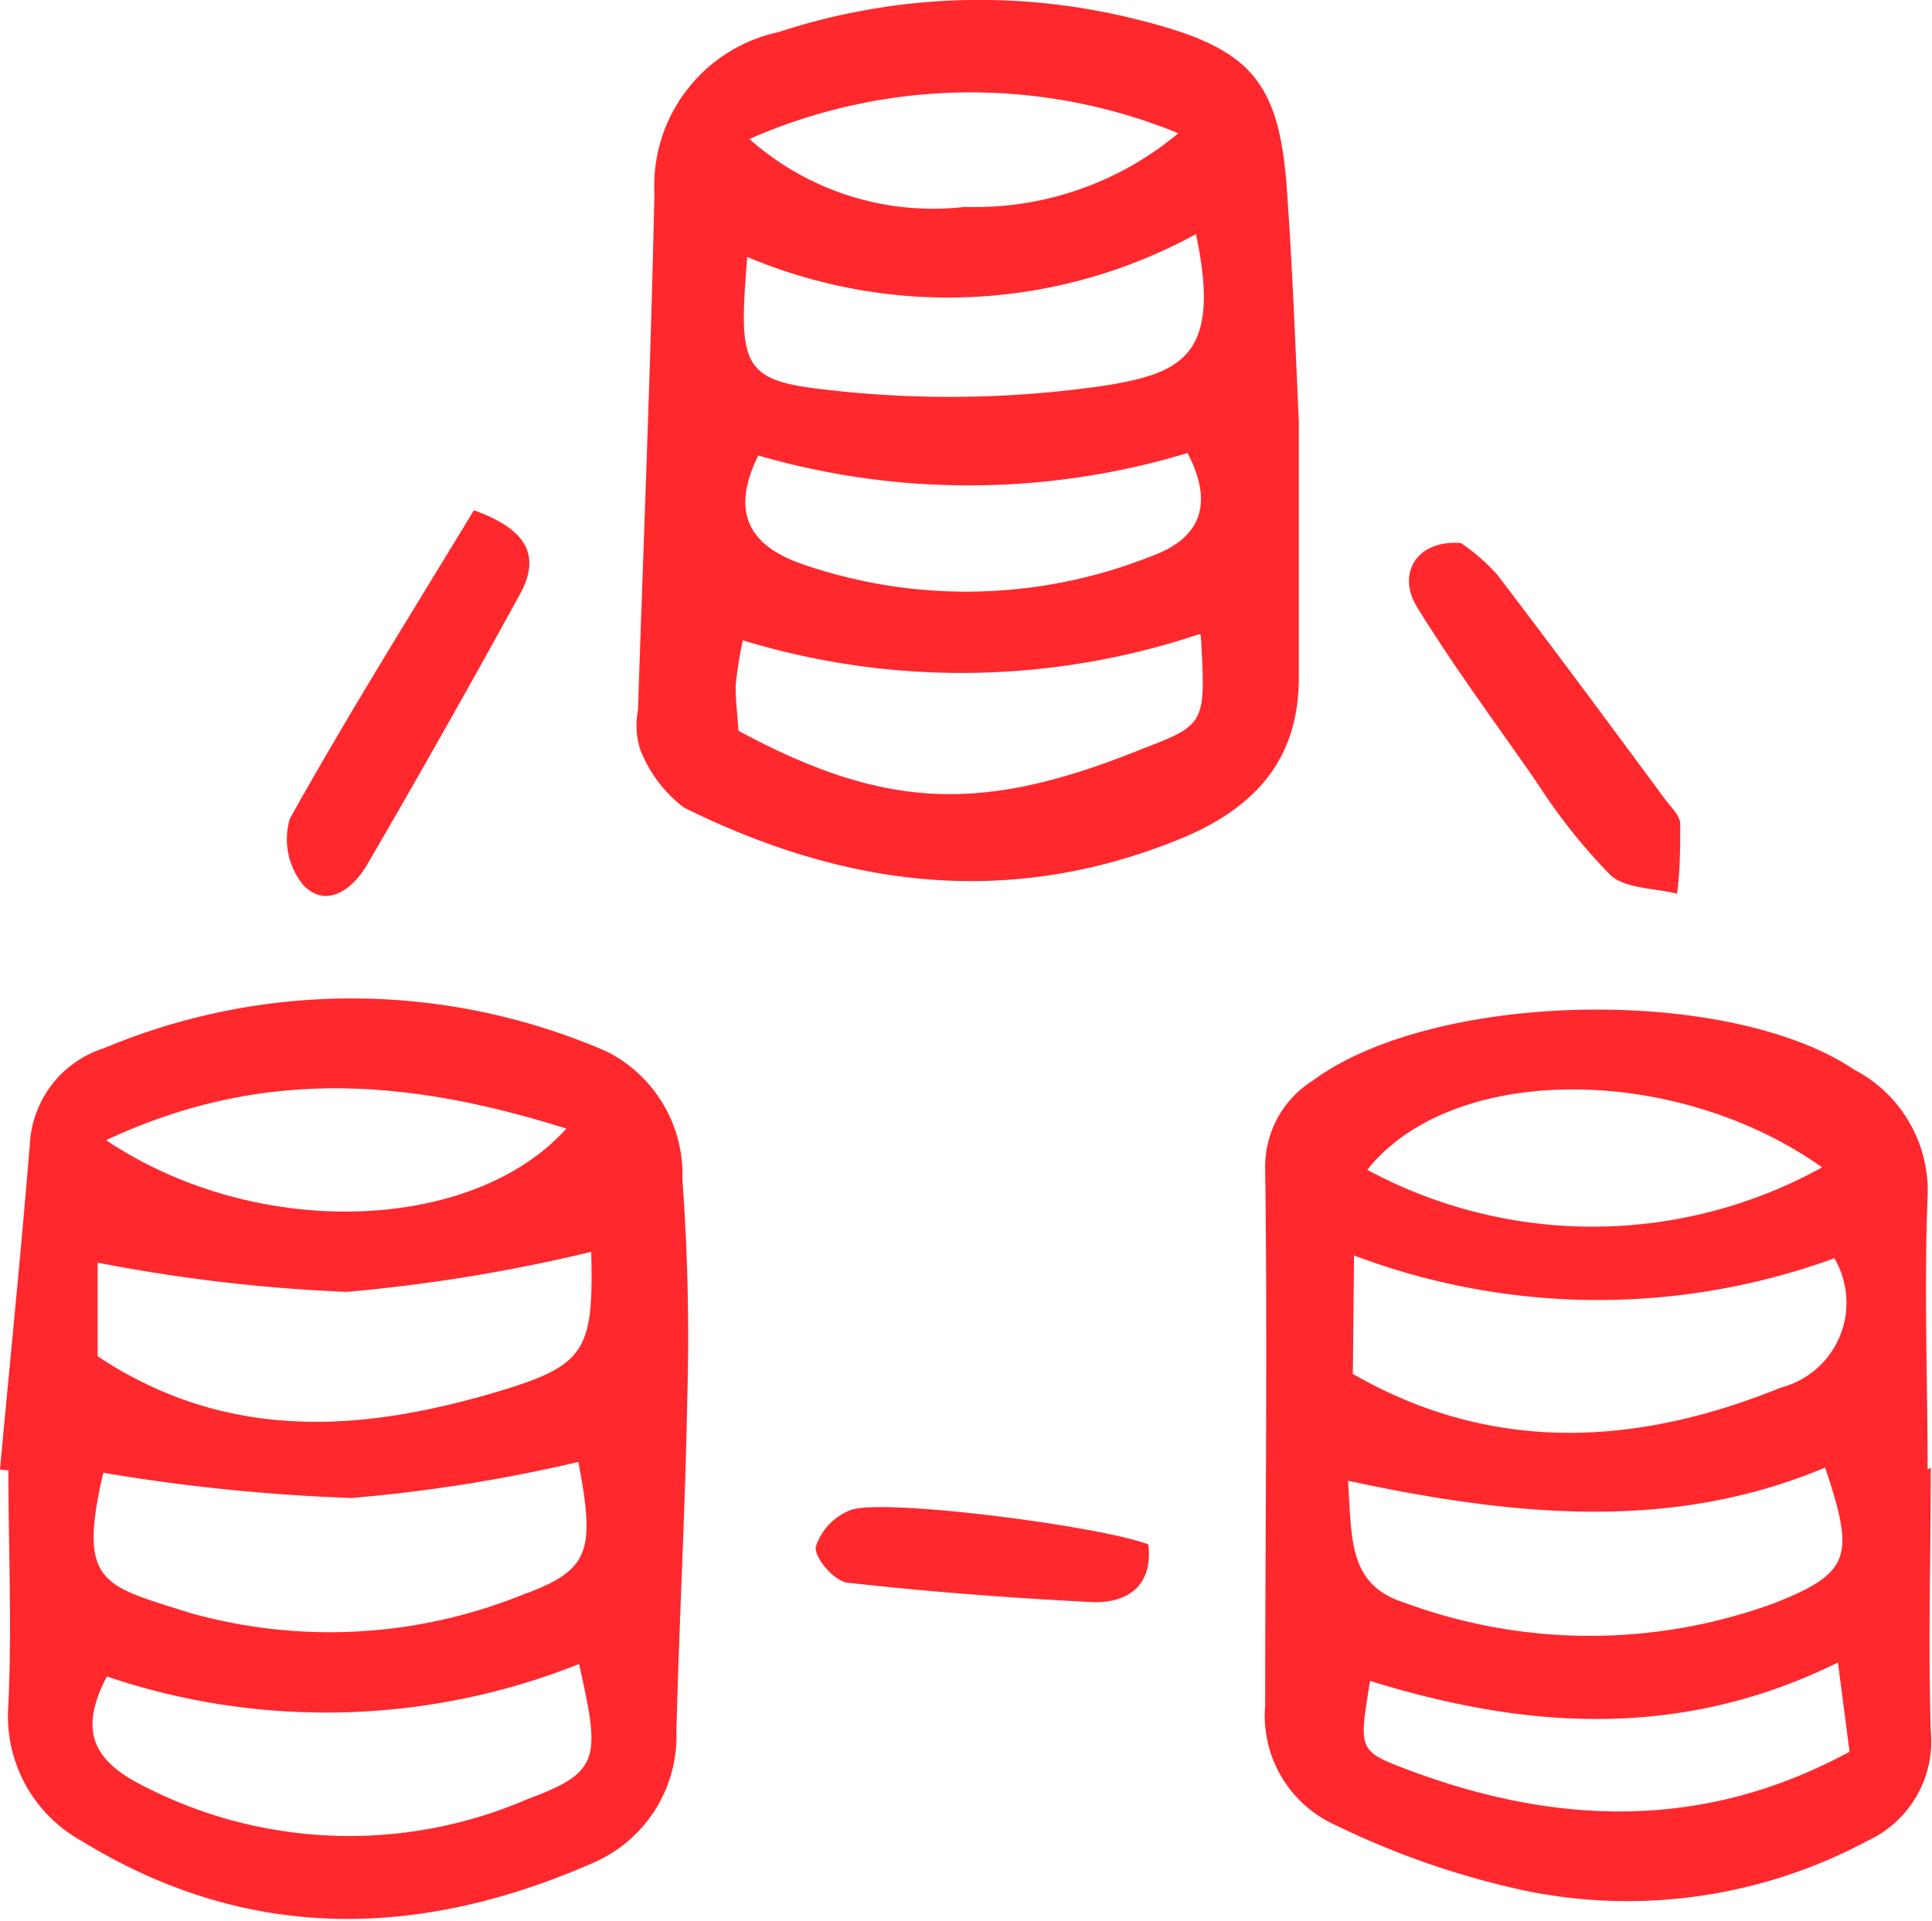 <svg xmlns="http://www.w3.org/2000/svg" viewBox="0 0 48.27 48"><defs><style>.cls-1{fill:#ff282d;}</style></defs><g id="Layer_2" data-name="Layer 2"><g id="Layer_1-2" data-name="Layer 1"><path class="cls-1" d="M0,36.72c.25-2.73.53-5.46.75-8.19A2.66,2.66,0,0,1,2.6,26.19a16,16,0,0,1,12.55.08,3.44,3.44,0,0,1,1.9,3.2A54.44,54.44,0,0,1,17.17,35c-.05,2.75-.2,5.5-.27,8.25a3.45,3.45,0,0,1-2.09,3.3c-4.33,1.9-8.62,2-12.77-.55A3.56,3.56,0,0,1,.21,42.59c.09-2,0-3.9,0-5.85Zm2.58.08c-.65,2.8,0,2.81,2.16,3.5a12.87,12.87,0,0,0,8.31-.45c1.68-.61,1.83-1.07,1.4-3.32a39.33,39.33,0,0,1-5.67.9A47.21,47.21,0,0,1,2.58,36.8Zm-.14-2.91c3.26,2.16,6.64,1.89,10.07.86,2.1-.64,2.33-1,2.26-3.47a41.5,41.5,0,0,1-6.11,1,41.26,41.26,0,0,1-6.22-.73Zm12,7.7a17.08,17.08,0,0,1-11.77.3c-.66,1.26-.39,2,.66,2.6a11.21,11.21,0,0,0,9.86.46C15,44.28,15,43.94,14.47,41.59ZM2.65,28.49c3.78,2.53,9.17,2.31,11.5-.29C10.32,27,6.64,26.62,2.65,28.49Z"/><path class="cls-1" d="M32.45,10.52c0,2.52,0,4.47,0,6.42s-1,3.2-2.91,4c-4.32,1.78-8.43,1.23-12.45-.76A3.35,3.35,0,0,1,16,18.74a2,2,0,0,1-.06-1c.14-4.3.32-8.61.41-12.91A3.93,3.93,0,0,1,19.46.8,16.08,16.08,0,0,1,28.34.47C31.29,1.19,32,2,32.17,5,32.31,7,32.38,9.06,32.45,10.52ZM29.88,5.85a12.9,12.9,0,0,1-11.21.57c-.22,2.68-.15,3.08,1.9,3.31a26.8,26.8,0,0,0,7-.09C29.53,9.33,30.53,8.89,29.88,5.85Zm.07,10A18.7,18.7,0,0,1,18.56,16a9.41,9.41,0,0,0-.18,1.14c0,.39.05.79.07,1.12,3.71,2,6.13,2.05,10.07.46C30.13,18.1,30.13,18.1,30,15.86Zm-11-4.48c-.71,1.43-.23,2.26,1.08,2.72a12.52,12.52,0,0,0,8.78-.21c1.21-.45,1.51-1.32.86-2.56A18.89,18.89,0,0,1,18.94,11.38Zm-.23-7.9A6.9,6.9,0,0,0,24.1,5.17a7.92,7.92,0,0,0,5.34-1.84A13.69,13.69,0,0,0,18.71,3.48Z"/><path class="cls-1" d="M48.24,36.67c0,2.19-.07,4.39,0,6.58A2.74,2.74,0,0,1,46.65,46a12.69,12.69,0,0,1-8.51,1.25,20.81,20.81,0,0,1-4.76-1.64,3,3,0,0,1-1.77-3c0-4.47.06-8.93,0-13.4A2.54,2.54,0,0,1,32.8,27c3.05-2.25,10.4-2.38,13.53-.27a3.41,3.41,0,0,1,1.83,3.17c-.09,2.27,0,4.55,0,6.82ZM33.8,34.33c3.48,2,7.08,1.81,10.7.34a2.19,2.19,0,0,0,1.33-3.23,17.24,17.24,0,0,1-12-.07ZM33.68,37c.1,1.48,0,2.6,1.42,3.05a13.38,13.38,0,0,0,9.25,0c1.88-.75,2-1.15,1.25-3.38C41.82,38.26,37.92,37.91,33.68,37Zm11.86-7.82c-3.68-2.62-9.26-2.62-11.38.05A11.85,11.85,0,0,0,45.54,29.16ZM34.23,42c-.26,1.63-.31,1.74.76,2.15,3.77,1.46,7.52,1.63,11.22-.38l-.29-2.23C42,43.48,38.12,43.21,34.23,42Z"/><path class="cls-1" d="M36.5,13.57a4.85,4.85,0,0,1,.9.78c1.42,1.86,2.81,3.74,4.2,5.62.15.2.37.4.38.61,0,.58,0,1.17-.08,1.75-.56-.14-1.28-.12-1.66-.46a14.32,14.32,0,0,1-1.81-2.27c-1-1.45-2.07-2.88-3-4.39C34.87,14.35,35.39,13.48,36.5,13.57Z"/><path class="cls-1" d="M11.84,12.75c1.48.53,1.61,1.25,1.15,2.1q-1.87,3.41-3.82,6.76c-.35.6-1,1.1-1.58.52a1.81,1.81,0,0,1-.35-1.67C8.69,17.86,10.27,15.34,11.84,12.75Z"/><path class="cls-1" d="M28.69,38.59c.12,1-.48,1.48-1.42,1.44-2-.1-4-.25-6.06-.48-.33,0-.86-.61-.83-.89a1.46,1.46,0,0,1,.88-.93C22.07,37.43,27.49,38.13,28.69,38.59Z"/></g></g></svg>